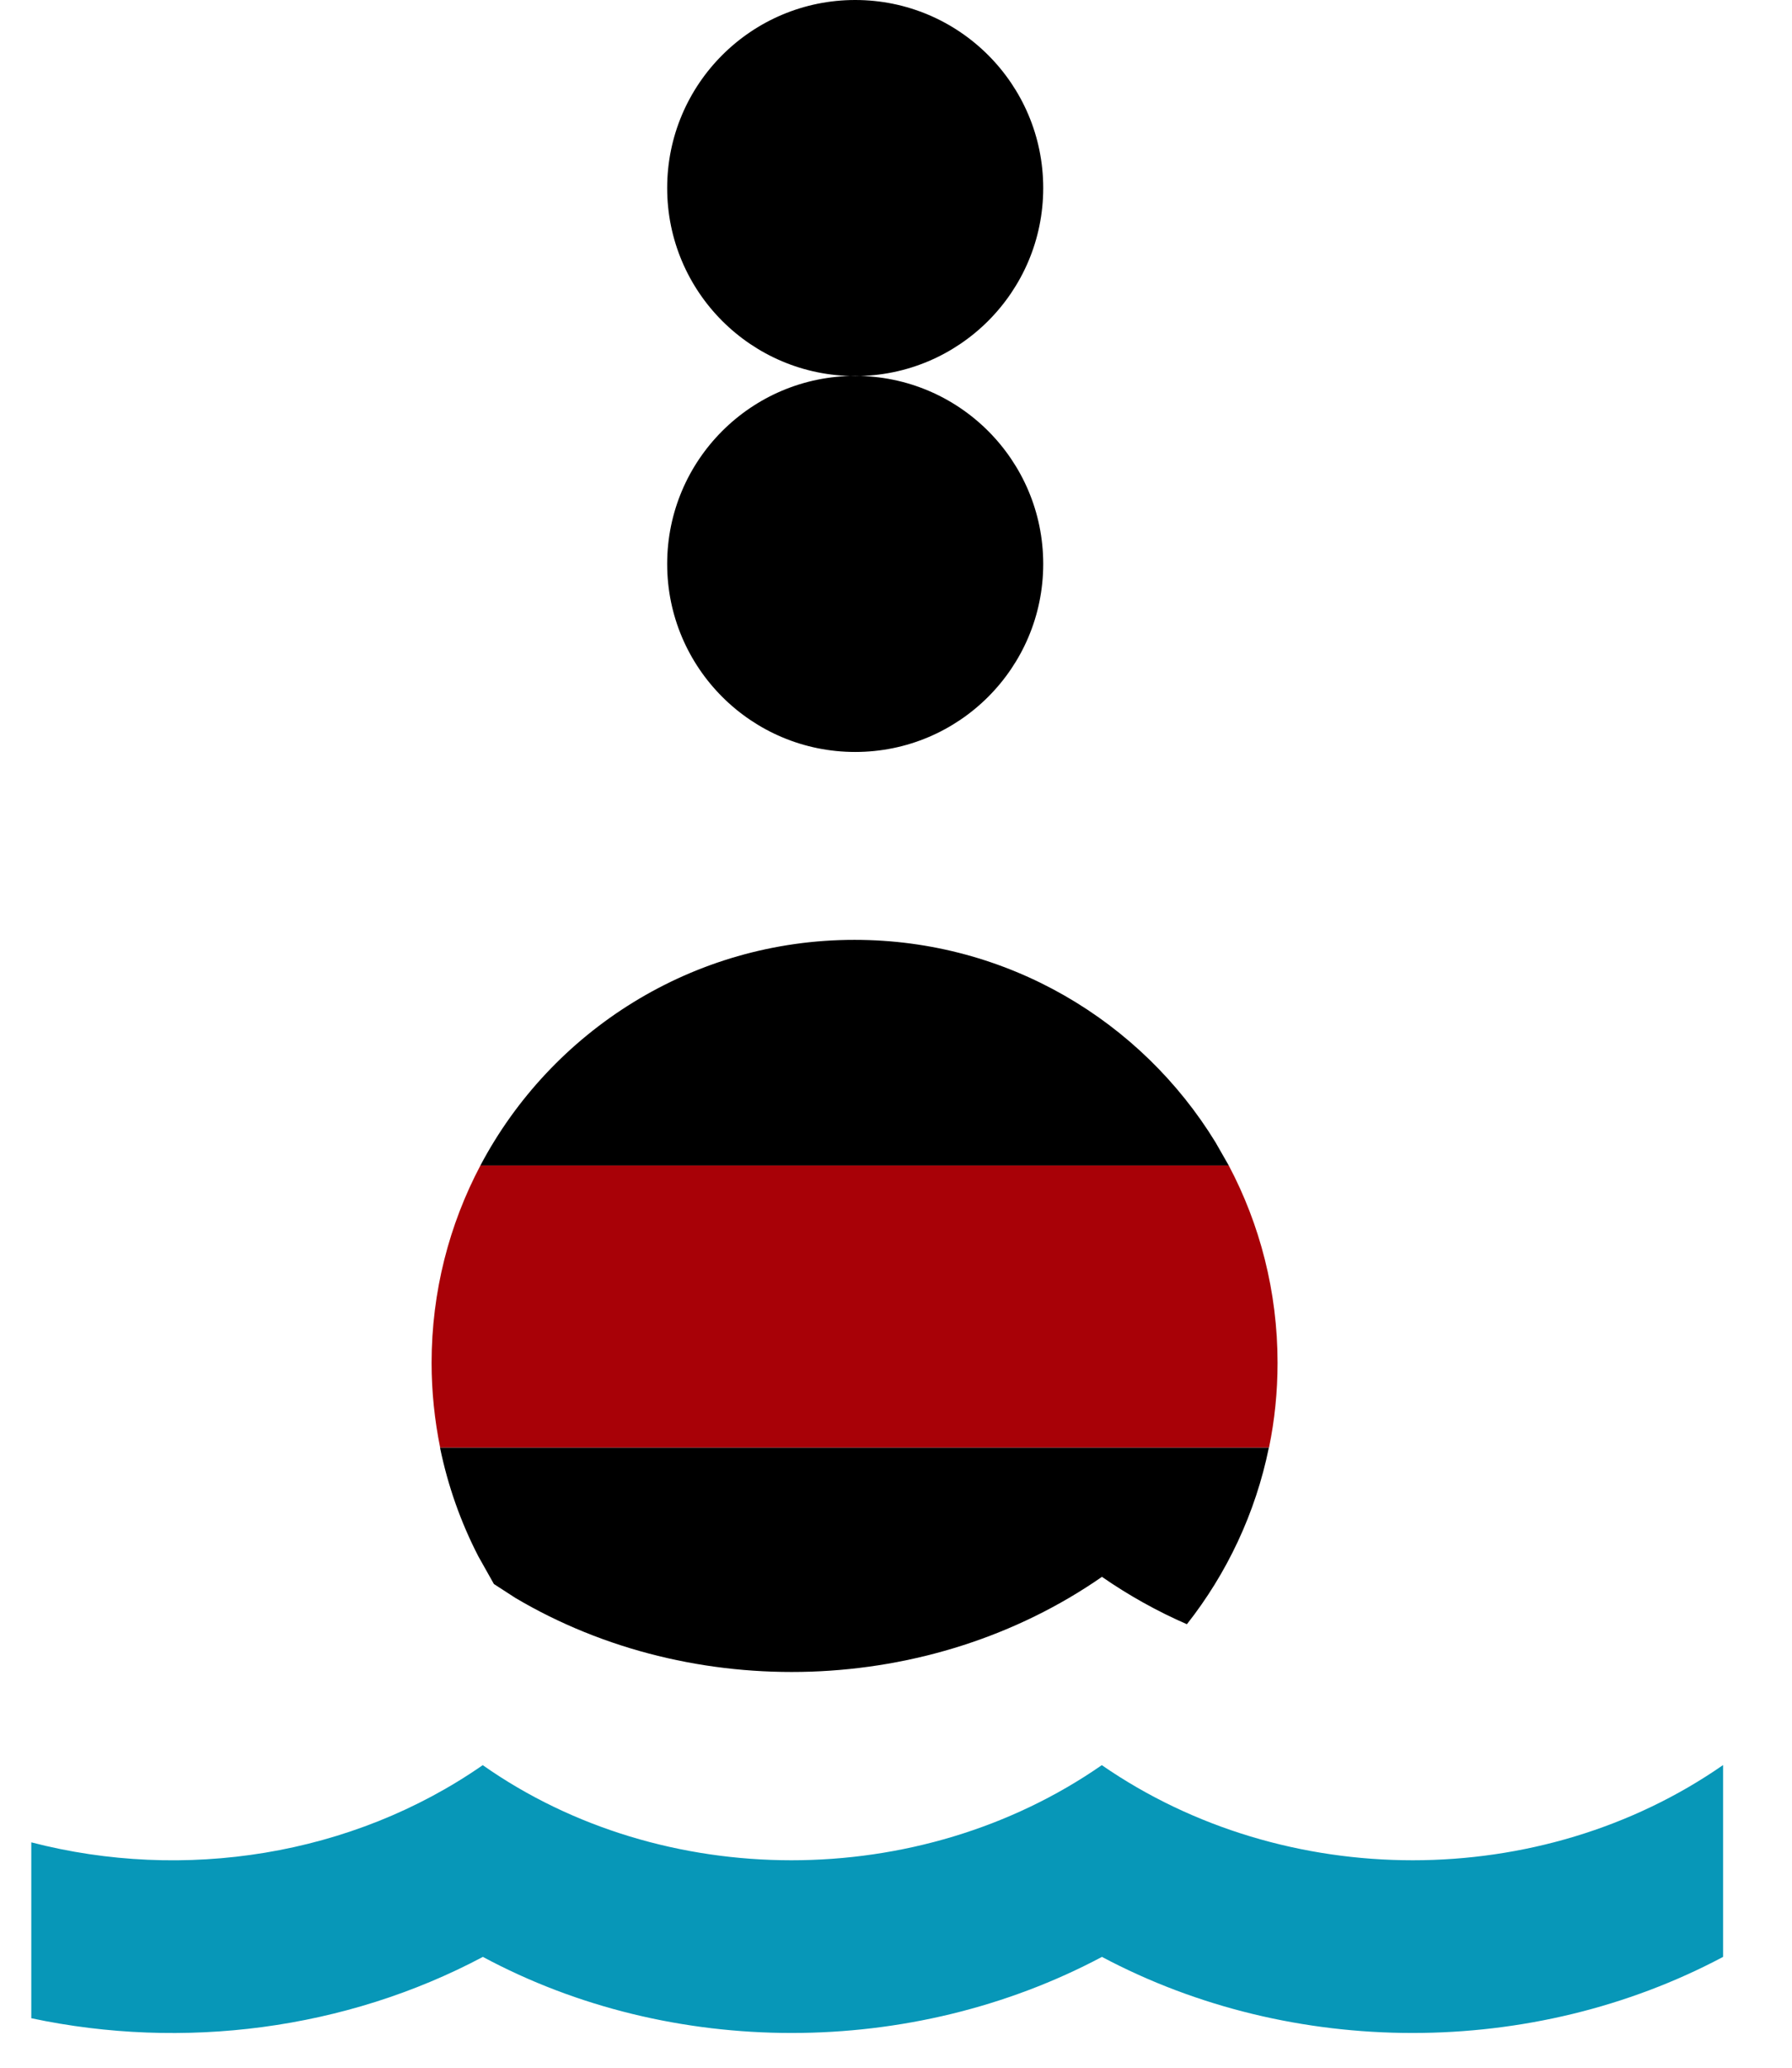 <svg height="15" viewBox="0 0 13 15" width="13" xmlns="http://www.w3.org/2000/svg" xmlns:xlink="http://www.w3.org/1999/xlink"><defs><path id="a" d="m0 0h12.273v15h-12.273z"/></defs><g fill="none" fill-rule="evenodd" transform="translate(.227)" xlink:href="#a"><path d="m12.273 12.805v1.391c-1.384.736-3.122.736-4.506 0-1.384.736-3.122.736-4.491 0-.997.53-2.176.679-3.276.445l0-1.276c1.105.287 2.326.1 3.275-.56 1.309.92 3.167.92 4.491 0 1.331.92 3.182.92 4.506 0z" fill="#0797b8"/><path d="m8.384 11.783c-.216-.094-.422-.209-.617-.344-1.246.866-2.965.917-4.255.153l-.156-.101-.113-.201c-.127-.246-.221-.511-.278-.789l6.013-0c-.097.477-.305.914-.595 1.282zm-2.412-4.965c1.109 0 2.08.588 2.619 1.469l.096.168h-5.429c.514-.973 1.537-1.637 2.714-1.637zm.005-4.091c.753 0 1.364.611 1.364 1.364s-.611 1.364-1.364 1.364c-.753 0-1.364-.611-1.364-1.364s.611-1.364 1.364-1.364zm0-2.727c.753 0 1.364.611 1.364 1.364 0 .753-.611 1.364-1.364 1.364-.753 0-1.364-.611-1.364-1.364 0-.753.611-1.364 1.364-1.364z" fill="#000"/><path d="m8.687 8.455c.226.427.354.915.354 1.432 0 .21-.021.416-.062.614h-6.013c-.04-.198-.062-.404-.062-.614 0-.517.128-1.004.354-1.432z" fill="#a80107"/></g></svg>